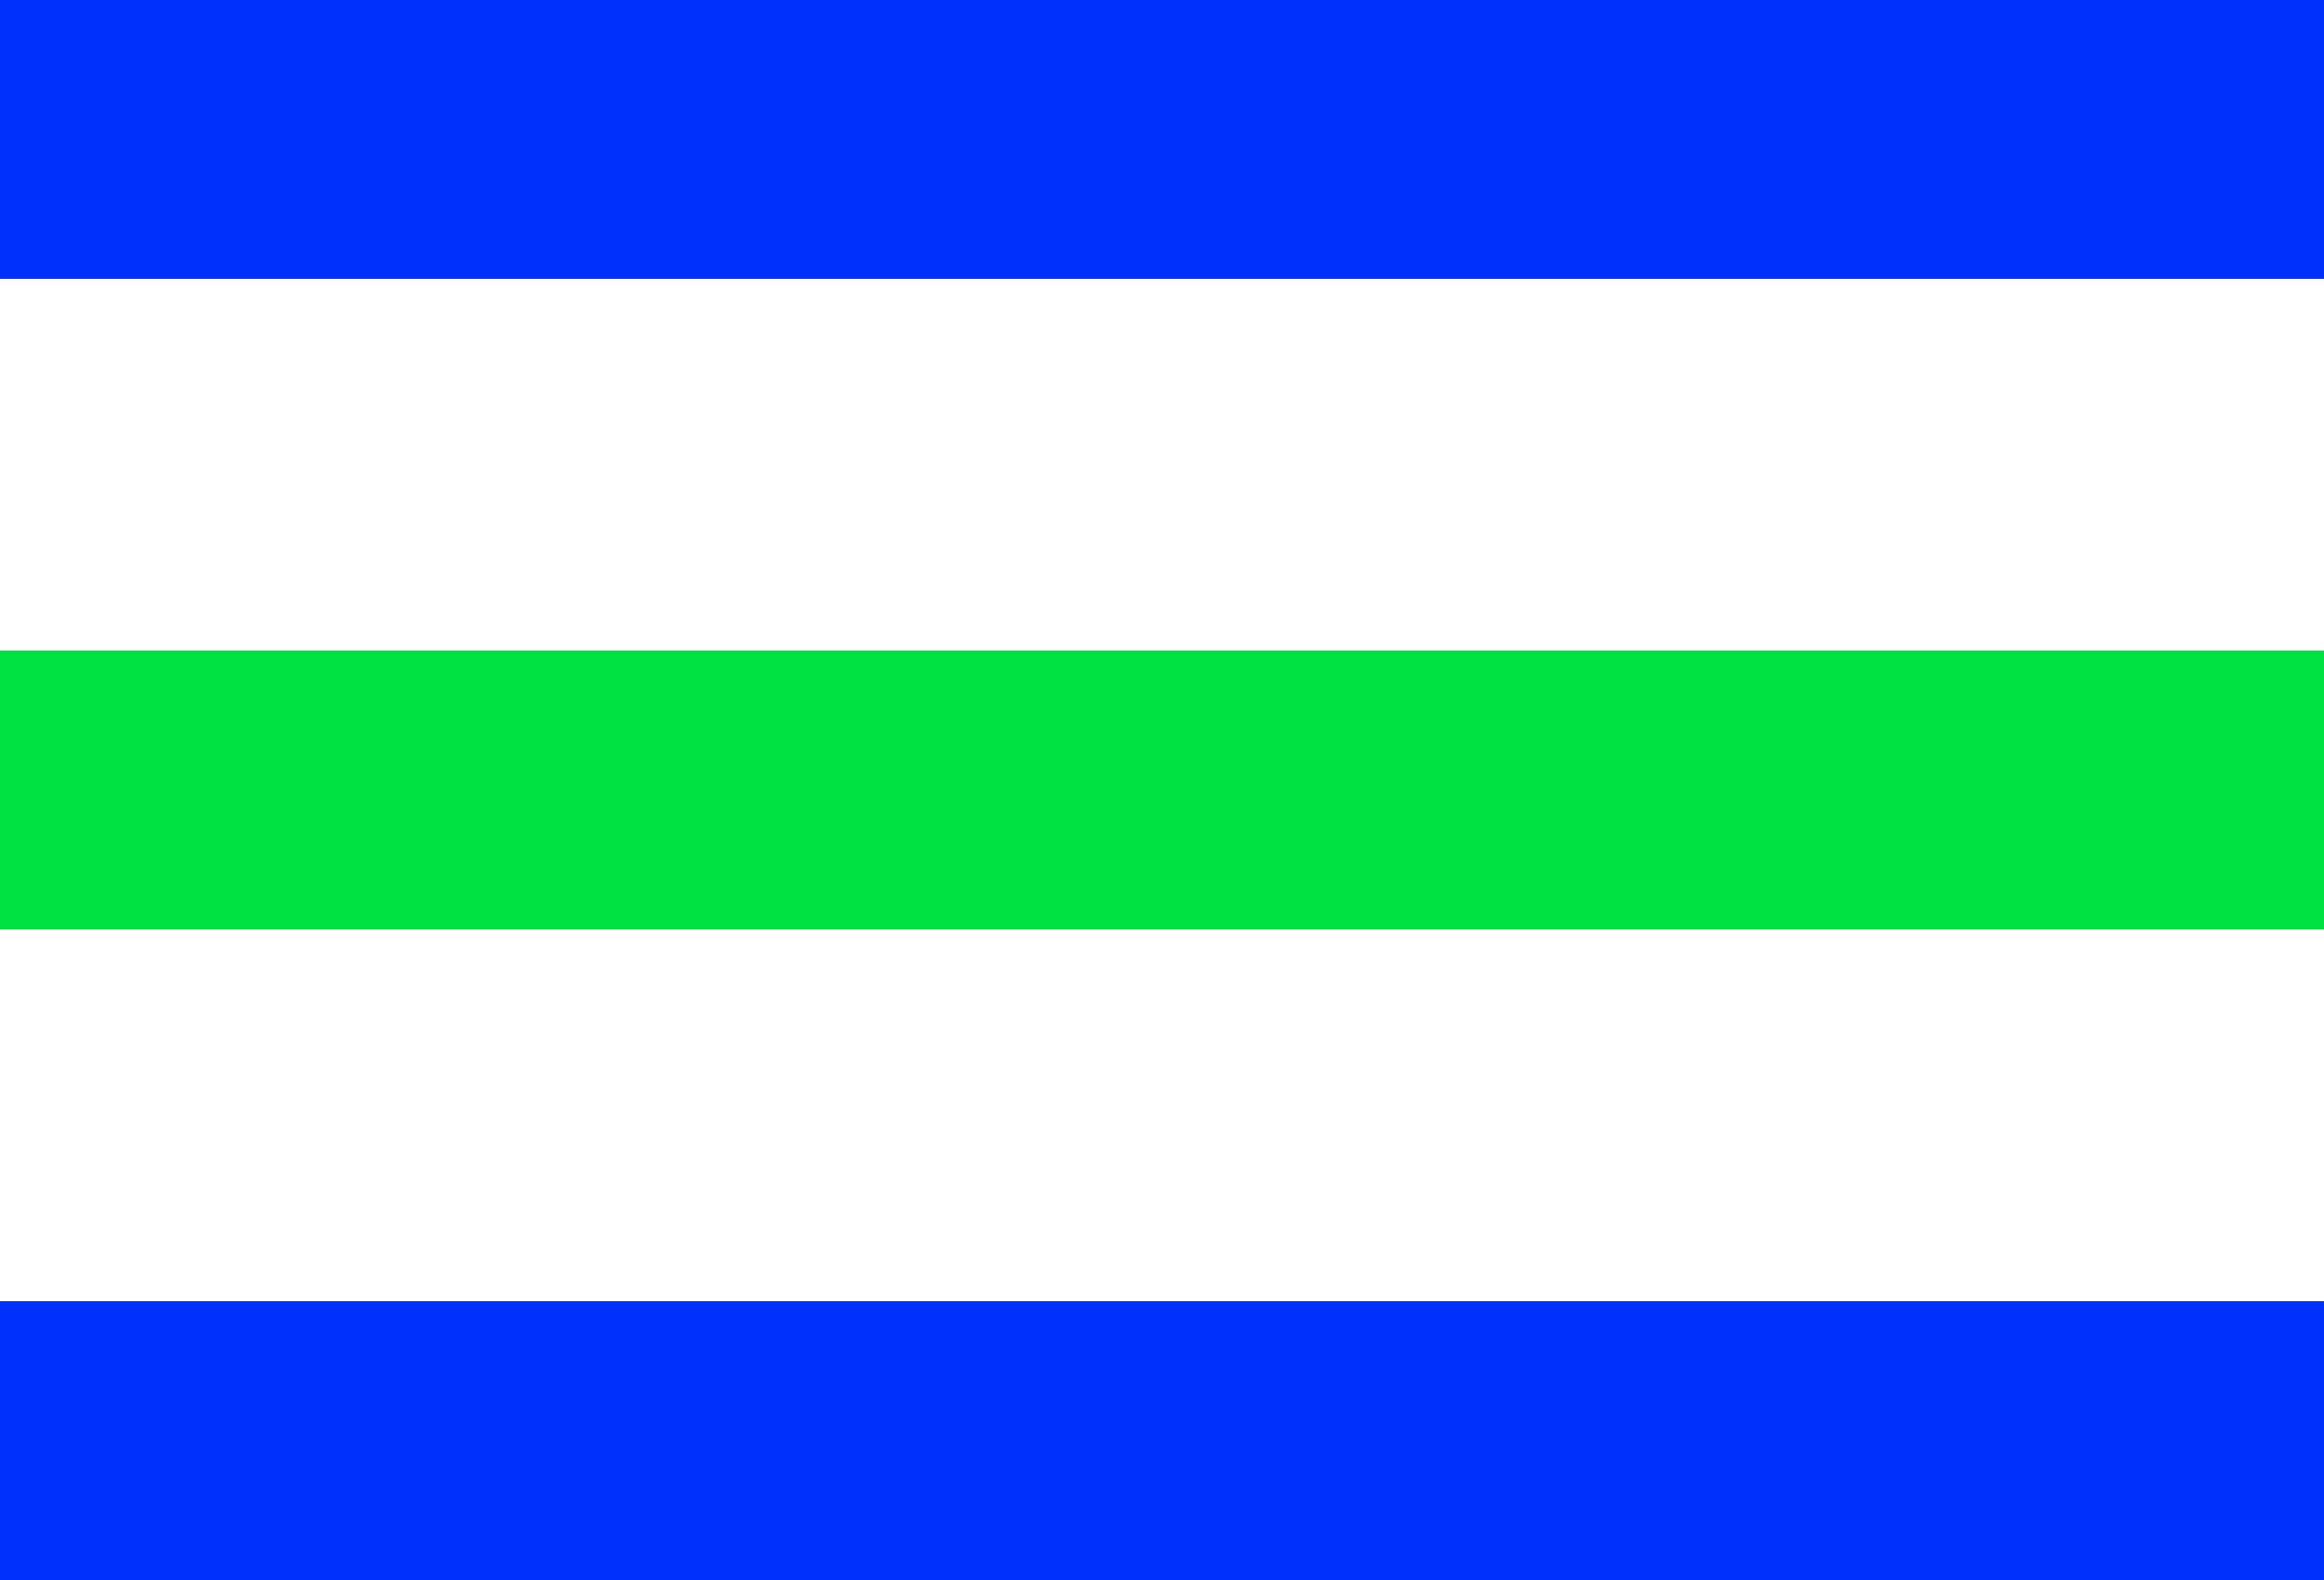 <svg width="25" height="17" viewBox="0 0 25 17" fill="none" xmlns="http://www.w3.org/2000/svg">
<rect width="25" height="3" fill="#0031FF"/>
<rect y="7" width="25" height="3" fill="#00E141"/>
<rect y="14" width="25" height="3" fill="#0031FF"/>
</svg>
